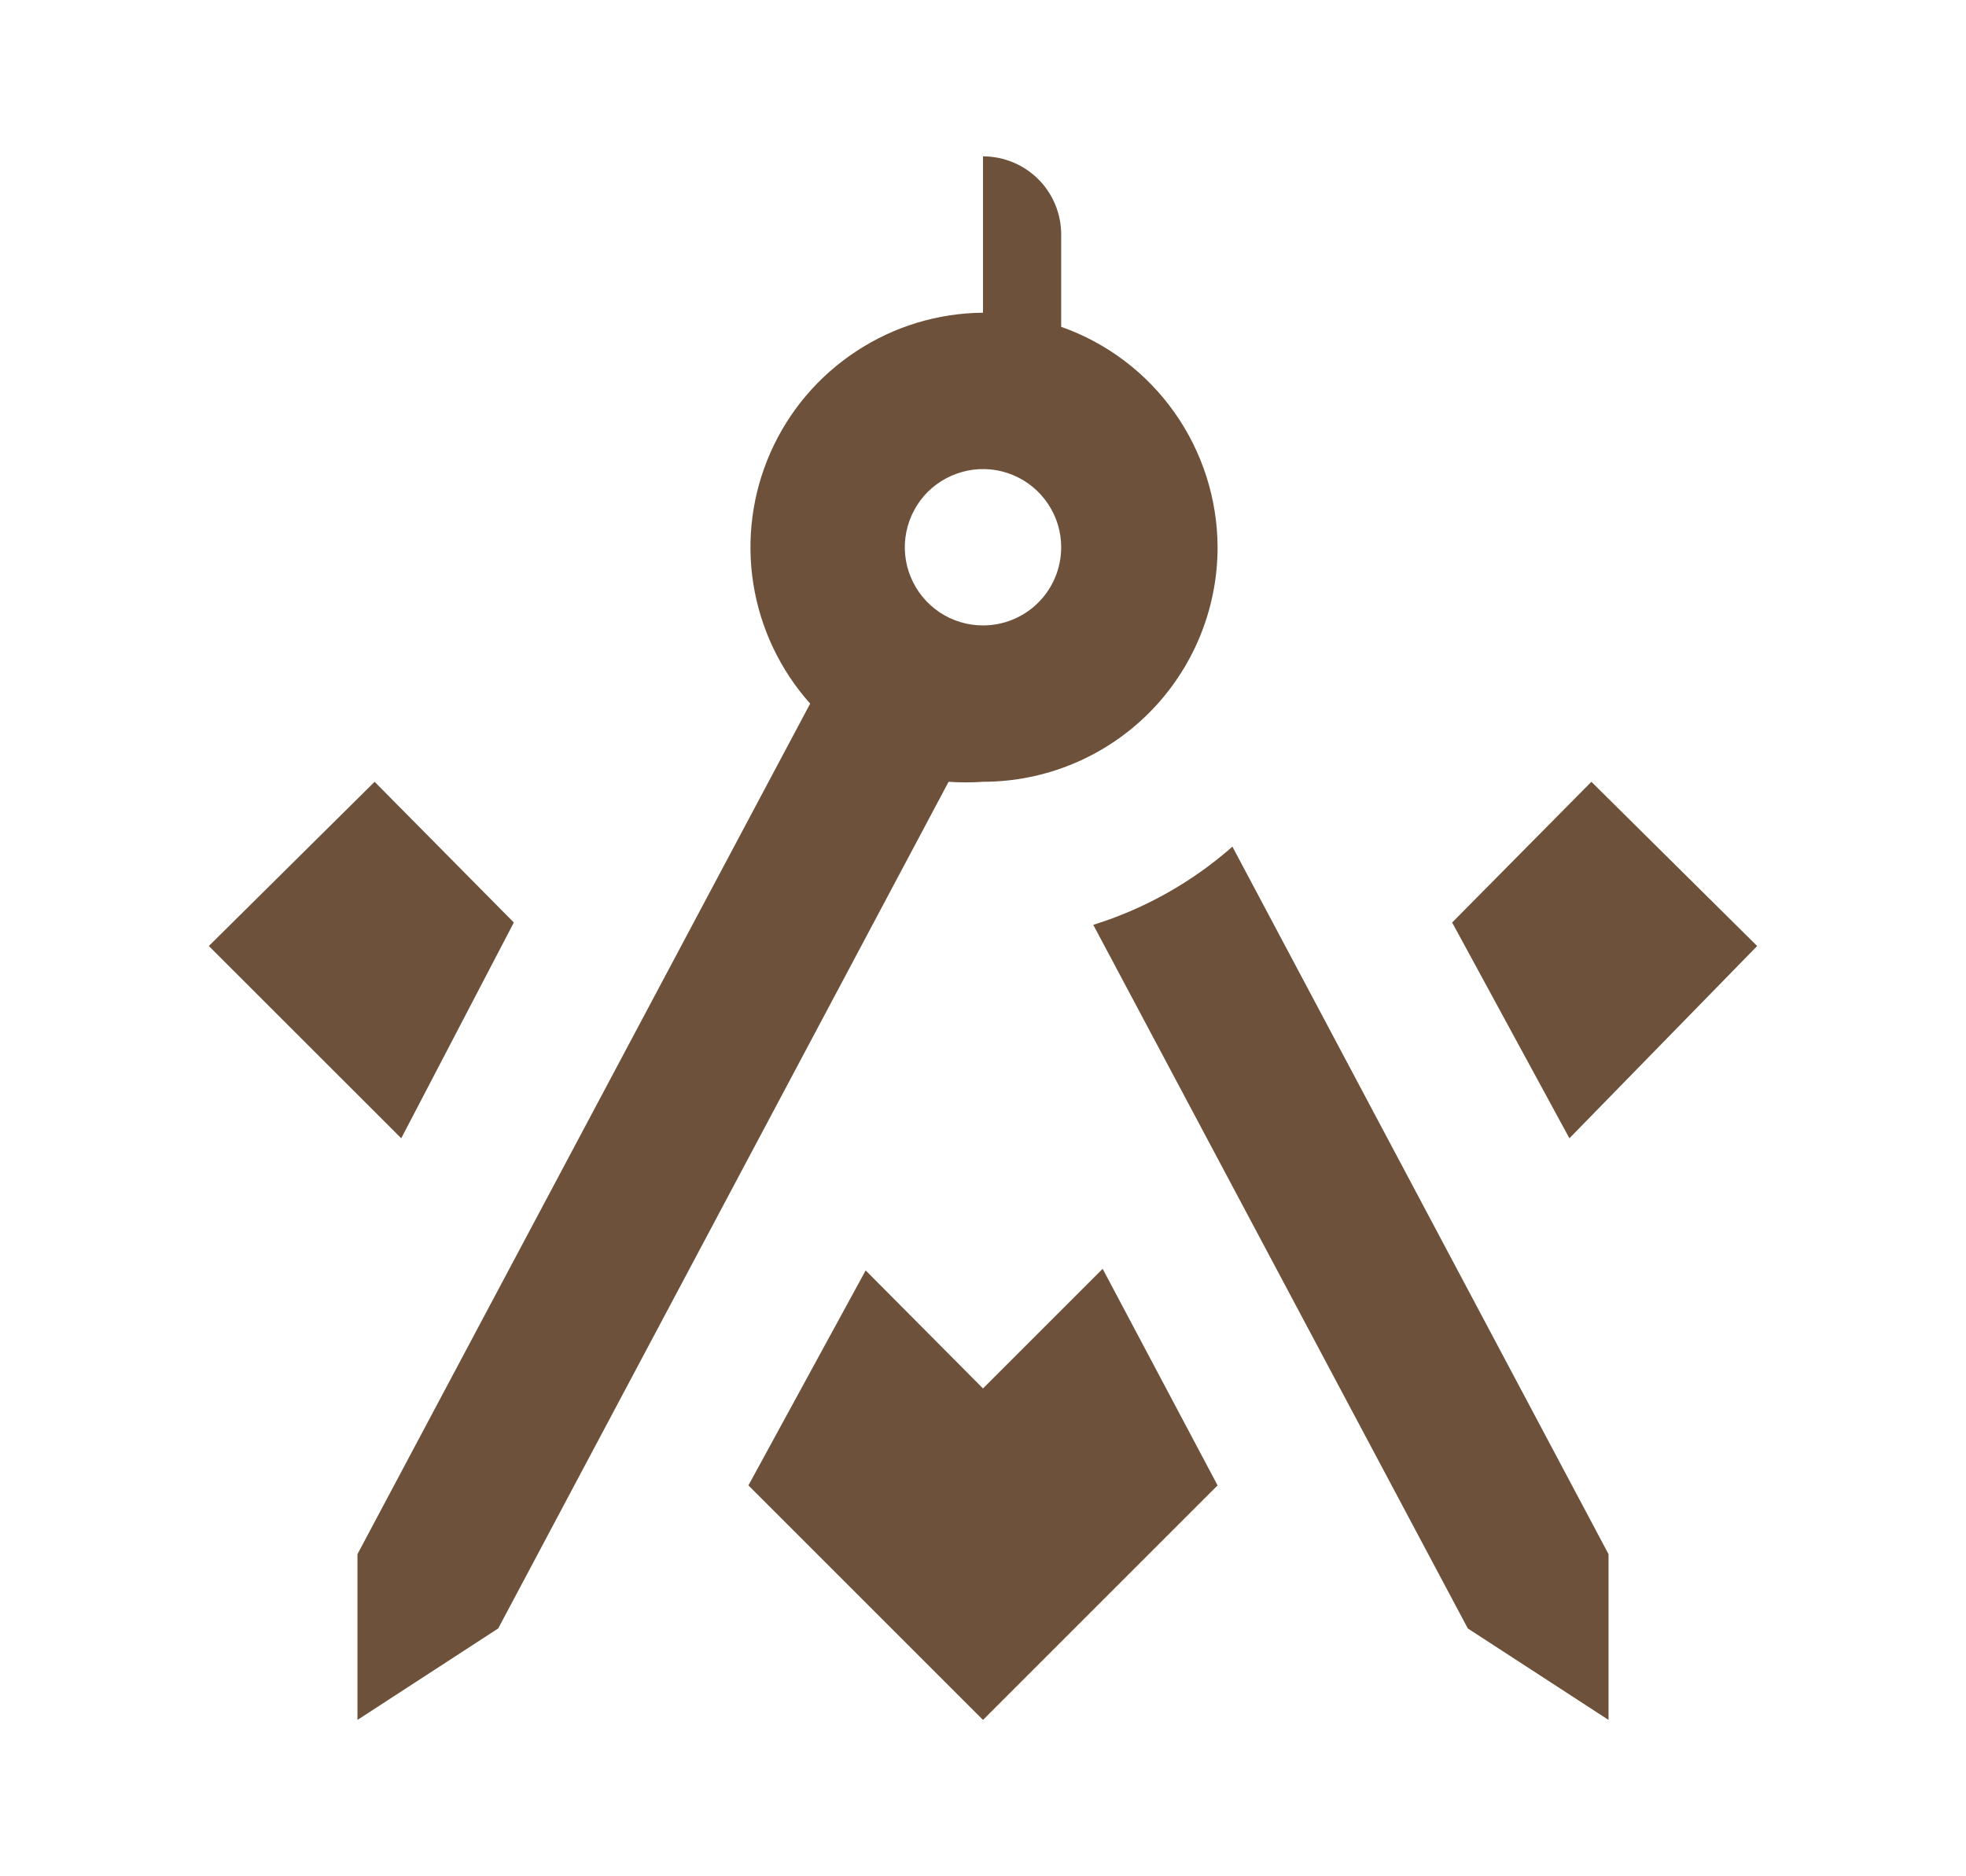 <svg width="22" height="21" viewBox="0 0 22 21" fill="none" xmlns="http://www.w3.org/2000/svg">
    <path d="M18 17.395V19.25L16.425 18.226L12.234 10.351C12.809 10.172 13.339 9.874 13.791 9.476M13.625 6.125C13.625 6.821 13.348 7.489 12.856 7.981C12.364 8.473 11.696 8.75 11 8.75C10.872 8.759 10.743 8.759 10.615 8.75L5.575 18.226L4 19.25V17.395L9.066 7.875C8.73 7.499 8.509 7.033 8.43 6.535C8.351 6.036 8.418 5.525 8.622 5.064C8.826 4.602 9.159 4.209 9.581 3.932C10.002 3.654 10.495 3.504 11 3.5V1.75C11.232 1.75 11.455 1.842 11.619 2.006C11.783 2.17 11.875 2.393 11.875 2.625V3.658C12.386 3.838 12.828 4.172 13.141 4.614C13.454 5.056 13.623 5.583 13.625 6.125ZM11.875 6.125C11.875 5.952 11.824 5.783 11.727 5.639C11.631 5.495 11.495 5.383 11.335 5.317C11.175 5.25 10.999 5.233 10.829 5.267C10.66 5.301 10.504 5.384 10.381 5.506C10.259 5.629 10.176 5.785 10.142 5.954C10.108 6.124 10.125 6.3 10.192 6.46C10.258 6.62 10.37 6.756 10.514 6.853C10.658 6.949 10.827 7 11 7C11.232 7 11.455 6.908 11.619 6.744C11.783 6.58 11.875 6.357 11.875 6.125ZM4.192 8.75L5.75 10.325L4.49 12.74L2.337 10.588M11 15.54L9.687 14.219L8.375 16.625L11 19.25L13.625 16.625L12.339 14.201M17.808 8.75L16.25 10.325L17.562 12.74L19.663 10.588L17.808 8.75Z" fill="#6E513A"/>
</svg>
